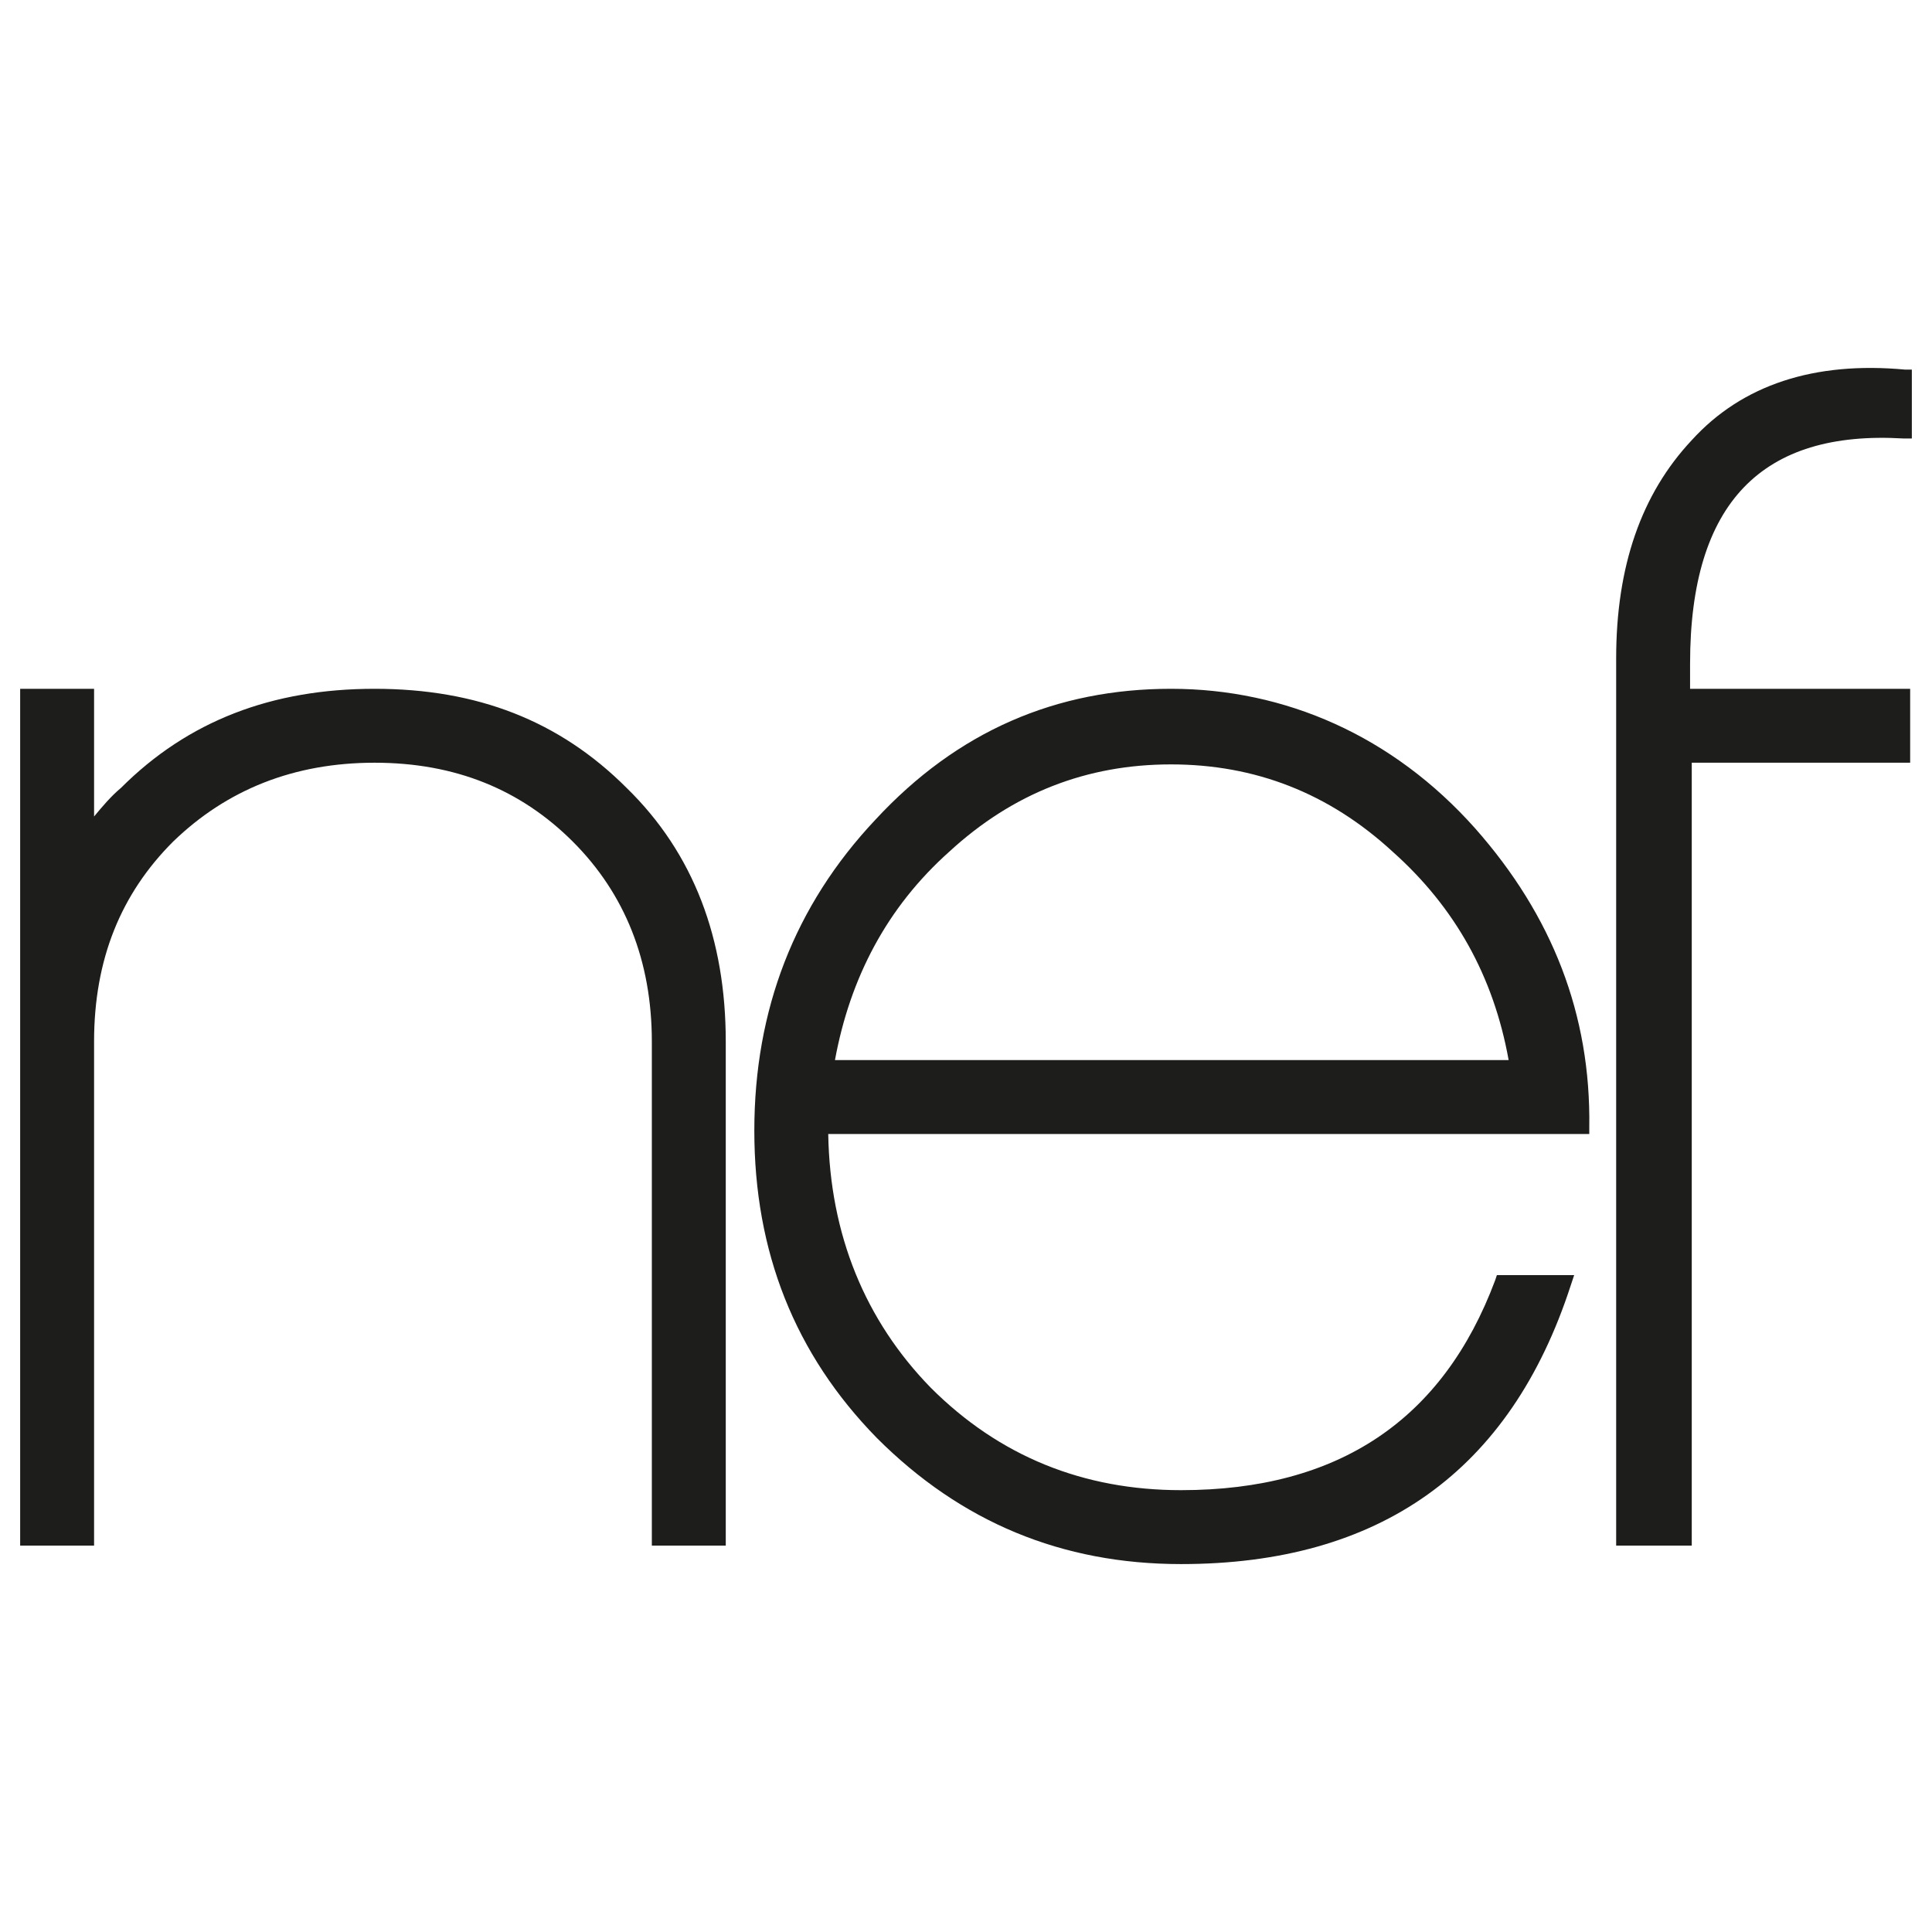 <?xml version="1.0" encoding="utf-8"?>
<!-- Generator: Adobe Illustrator 27.8.0, SVG Export Plug-In . SVG Version: 6.00 Build 0)  -->
<svg version="1.1" id="Ebene_1" xmlns="http://www.w3.org/2000/svg" xmlns:xlink="http://www.w3.org/1999/xlink" x="0px" y="0px"
	 viewBox="0 0 115 115" style="enable-background:new 0 0 115 115;" xml:space="preserve">
<style type="text/css">
	.st0{clip-path:url(#SVGID_00000076587208633226378240000001708771424875297437_);}
	.st1{fill:#E6215A;}
	.st2{fill:#E72A60;}
	.st3{fill:#1D1D1B;}
</style>
<g>
	<defs>
		<rect id="SVGID_1_" x="120.9" y="36.2" width="113.3" height="24.4"/>
	</defs>
	<clipPath id="SVGID_00000144317208266822968680000004083050603008733339_">
		<use xlink:href="#SVGID_1_"  style="overflow:visible;"/>
	</clipPath>
	<g style="clip-path:url(#SVGID_00000144317208266822968680000004083050603008733339_);">
		<g>
			<path class="st1" d="M60.9,49.5c3.5-2.5,6.1-2.4,8.5,0.4c0.7,0.8,1.2,0.1,1.8-0.3c3.2-2.5,6.5-2.1,9,1.1c0.7,0.8,1,1.7,1,2.8
				c-0.1,2.1,0,4.2,0,6.3c0,0.9,0.1,1.7-1.3,1.6c-1.3,0-1.5-0.5-1.4-1.6c0.1-1.8,0-3.7,0-5.5c0-2.1-1.5-3.5-3.4-3.6
				c-1.7,0-3.8,1.7-3.8,3.3c-0.1,1.8-0.1,3.5,0,5.3c0,1-0.4,1.1-1.2,1.2c-0.9,0-1.2-0.3-1.2-1.2c0.1-1.6,0.1-3.2,0-4.7
				c-0.1-1.8-1.2-2.9-2.7-3.6c-1.3-0.7-2.5-0.2-3.6,0.6c-1,0.7-1.4,1.7-1.4,3c0,2.6-0.1,5.2,0,7.8c0.1,1.4-0.6,1.3-1.6,1.4
				c-1.1,0-1.6-0.2-1.6-1.4c0.1-4.4,0-8.7,0.1-13.1c0-0.8-0.6-2.1,1.2-1.9C60.4,47.3,61.9,46.8,60.9,49.5z"/>
			<path class="st1" d="M42.8,40.4c0.8,0,1.5,0,2.3-0.1c0,4.9,0,9.7,0.1,14.6c0,0.4-0.3,1.1,0.3,1.3c0.6,0.1,0.8-0.5,1.1-0.9
				c1.9-2.8,3.7-5.6,5.6-8.4c0.2-0.3,0.4-0.7,0.7-0.9c0.7-0.7,1.7-0.6,2.3-0.3c0.7,0.3,0.4,1.3,0,1.9c-0.9,1.5-1.8,3.1-2.8,4.5
				c-0.7,1-0.6,1.6,0.1,2.5c0.8,1,1.5,2.2,2.3,3.3c0.3,0.5,0.7,0.9,0.7,1.5c0,0.6,0.4,1.5-0.6,1.8c-0.7,0.2-1.4-0.1-1.8-0.8
				c-0.7-1.1-1.4-2.1-2-3.2c-0.7-1.2-1.4-1.1-2.1,0.1c-1.1,1.8-2.2,3.5-3.3,5.4c-0.6,1.1-1.4,1.2-2.4,1c-1.1-0.2-0.6-1.1-0.6-1.7
				C42.7,54.7,42.8,47.6,42.8,40.4z"/>
			<path class="st1" d="M113.6,52.9c0,3.5-0.1,7.1-0.1,10.6c-0.3,0-0.6,0-1,0.1c-1.6,0.2-2.3-0.2-2.1-2c0.2-2.3,0.1-4.7,0-7
				c0-2.5-1.2-3.7-3.6-3.6c-2.4,0-3.7,1.3-3.7,3.6c0,2.6-0.1,5.2,0,7.8c0,1.2-0.5,1.3-1.5,1.3c-1.1,0-1.3-0.4-1.3-1.3
				c0-4.4,0-8.8,0-13.2c0-0.5-0.2-1.3,0.6-1.4c0.6-0.1,1.6-0.4,1.9,0.4c0.4,1.1,1,0.6,1.6,0.4C108.6,46.8,112.4,48.7,113.6,52.9z"/>
			<path class="st1" d="M27.7,56c0,2.1,0,4.3,0,6.4c0,0.7-0.1,1.2-1,1.2c-0.7-0.1-1.5,0.2-1.4-1c0.1-1.3-0.6-0.9-1.3-0.6
				c-1.3,0.6-2.5,1.1-4,0.8c-3.4-0.7-4.9-2.3-5-5.6c-0.1-2.6,0-5.2,0-7.8c0-1.1,0.5-1.2,1.4-1.2c0.9,0,1.4,0.1,1.4,1.2
				c-0.1,2.5-0.1,4.9,0,7.4c0,2.2,1.4,3.6,3.8,3.6c2.1,0,3.5-1.4,3.5-3.6c0-2.4,0.1-4.8,0-7.2c0-1.1,0.4-1.4,1.4-1.3
				c1,0,1.3,0.3,1.3,1.3C27.7,51.7,27.7,53.8,27.7,56z"/>
			<path class="st1" d="M10.1,63.1c-3.9,0-5.6-1.7-5.6-5.4c0-1.7-0.1-3.4,0-5.1C4.6,51.4,4.4,50.8,3,51c-1,0.2-1.6-0.1-1.6-1.4
				c0-1.4,0.7-1.4,1.7-1.3c1.2,0.1,1.6-0.4,1.5-1.5c-0.1-0.7,0-1.5,0-2.3c0-0.9-0.1-1.6,1.2-1.6c1.2,0,1.7,0.3,1.5,1.5
				c0,0.1,0,0.3,0,0.4c0,3.3,0,3.3,3.3,3.4c0.8,0,1.4,0,1.3,1c-0.1,0.9,0,1.6-1.2,1.6c-1.1,0-2.5-0.5-3.1,0.2
				c-0.8,0.8-0.2,2.3-0.3,3.5c-0.1,0.9,0,1.8,0,2.6c0,2.7,0.3,3.1,3,3.1c1.3,0,1.7,0.4,1.6,1.7C11.8,63.5,10.8,63,10.1,63.1z"/>
			<path class="st1" d="M31.1,53.8c0-2.8,0-5.5,0-8.3c0-0.9,0.1-1.4,1.2-1.4c0.9,0.1,1.6,0.1,1.6,1.3c0,0.9-0.3,2.3,0.2,2.7
				c0.7,0.6,1.7-0.7,2.6-0.6c0.7,0.1,1.7-1.3,2.1,0.3c0.4,1.3-0.4,1.8-1.7,2.1c-3.2,0.8-3.7,2-3.4,5.1c0.2,2.4,0.1,4.9,0.1,7.4
				c0,1.1-0.8,1.1-1.6,1.1c-1,0.1-1.2-0.4-1.1-1.2C31.1,59.5,31.1,56.7,31.1,53.8z"/>
			<path class="st2" d="M21.2,50.2c-2-0.3-2.8-1-2.1-2.1c0.3-0.5,0.7-1,1.5-0.8c1.4,0.5,1,1.5,0.9,2.5
				C21.7,50.2,21.5,50.2,21.2,50.2z"/>
			<path class="st2" d="M21.2,50.2c0.1-0.1,0.2-0.2,0.3-0.4c0.3,0,0.5,0,0.8,0c1,0,1.6,0.5,1.6,1.5c0,0.8-0.5,1.3-1.4,1.3
				c-1,0-1.5-0.6-1.4-1.6C21.2,50.7,21.2,50.5,21.2,50.2z"/>
			<path class="st1" d="M97.7,54.2c-0.1-0.5-0.2-1.1-0.4-1.7c-0.8-2.8-2.8-4.5-5.8-4.8c-2.5-0.2-4.8,0.5-6.2,2.6
				c-2.6,3.9-2.1,11.8,5,13.2c1.3,0.2,1.7-0.1,1.6-1.4C92,61,91.2,61,90.5,60.9c-2.2-0.4-3.3-1.5-3.5-3.4c-0.1-1.4,0.1-2.2,1.8-2
				c1.2,0.1,2.4,0,3.6,0c1.3,0,2.7-0.1,4,0C97.6,55.6,98,55.2,97.7,54.2z M91.6,52.8c-0.3,0.1-0.6,0-1,0c-0.3,0-0.5,0-0.8,0
				c-0.6-0.2-1.7,0.4-1.8-0.4c-0.1-0.8,0.9-1.3,1.6-1.6c0.7-0.3,1.4-0.4,2.1-0.2c0.9,0.3,1.9,0.9,1.8,1.7
				C93.4,53.3,92.3,52.7,91.6,52.8z"/>
		</g>
	</g>
</g>
<path class="st3" d="M100.7,45.3V92h-4.5V39.2c0-5.5,1.5-9.8,4.5-13c3-3.3,7.3-4.7,12.7-4.2l0.4,0v4.1l-0.5,0
	c-8.4-0.5-12.7,3.8-12.7,13.4V41h13.1v4.4H100.7z M37.3,46.9c4,3.9,5.9,9,5.9,15.1v30h-4.4V62c0-4.8-1.6-8.8-4.7-11.9
	c-3.1-3.1-7-4.7-11.8-4.7s-8.8,1.6-12,4.7c-3.1,3.1-4.7,7-4.7,11.9v30H1.2V41h4.4v7.6c0.5-0.6,1-1.2,1.6-1.7c4-4,9-5.9,15.1-5.9
	S33.3,42.9,37.3,46.9L37.3,46.9z M49.3,67.5c0.1,6,2.2,11.1,6.1,15.1c4.1,4.1,9.1,6.1,14.9,6.1c9.4,0,15.6-4.2,18.7-12.5l0.1-0.3
	h4.6l-0.2,0.6c-3.6,11.1-11.4,16.6-23.2,16.6c-7.1,0-13.1-2.5-18.1-7.5c-4.9-5-7.3-11.1-7.3-18.3c0-7.2,2.4-13.4,7.2-18.5
	C57,43.5,62.9,41,69.7,41c6.8,0,13.2,2.8,18.1,8.3c4.6,5.2,6.9,11.1,6.8,17.8l0,0.4L49.3,67.5L49.3,67.5z M89.8,63.1
	c-0.9-5-3.2-9.1-6.9-12.4c-3.8-3.5-8.2-5.2-13.2-5.2c-5,0-9.4,1.7-13.2,5.2c-3.7,3.3-5.9,7.5-6.8,12.4H89.8z"/>
</svg>

